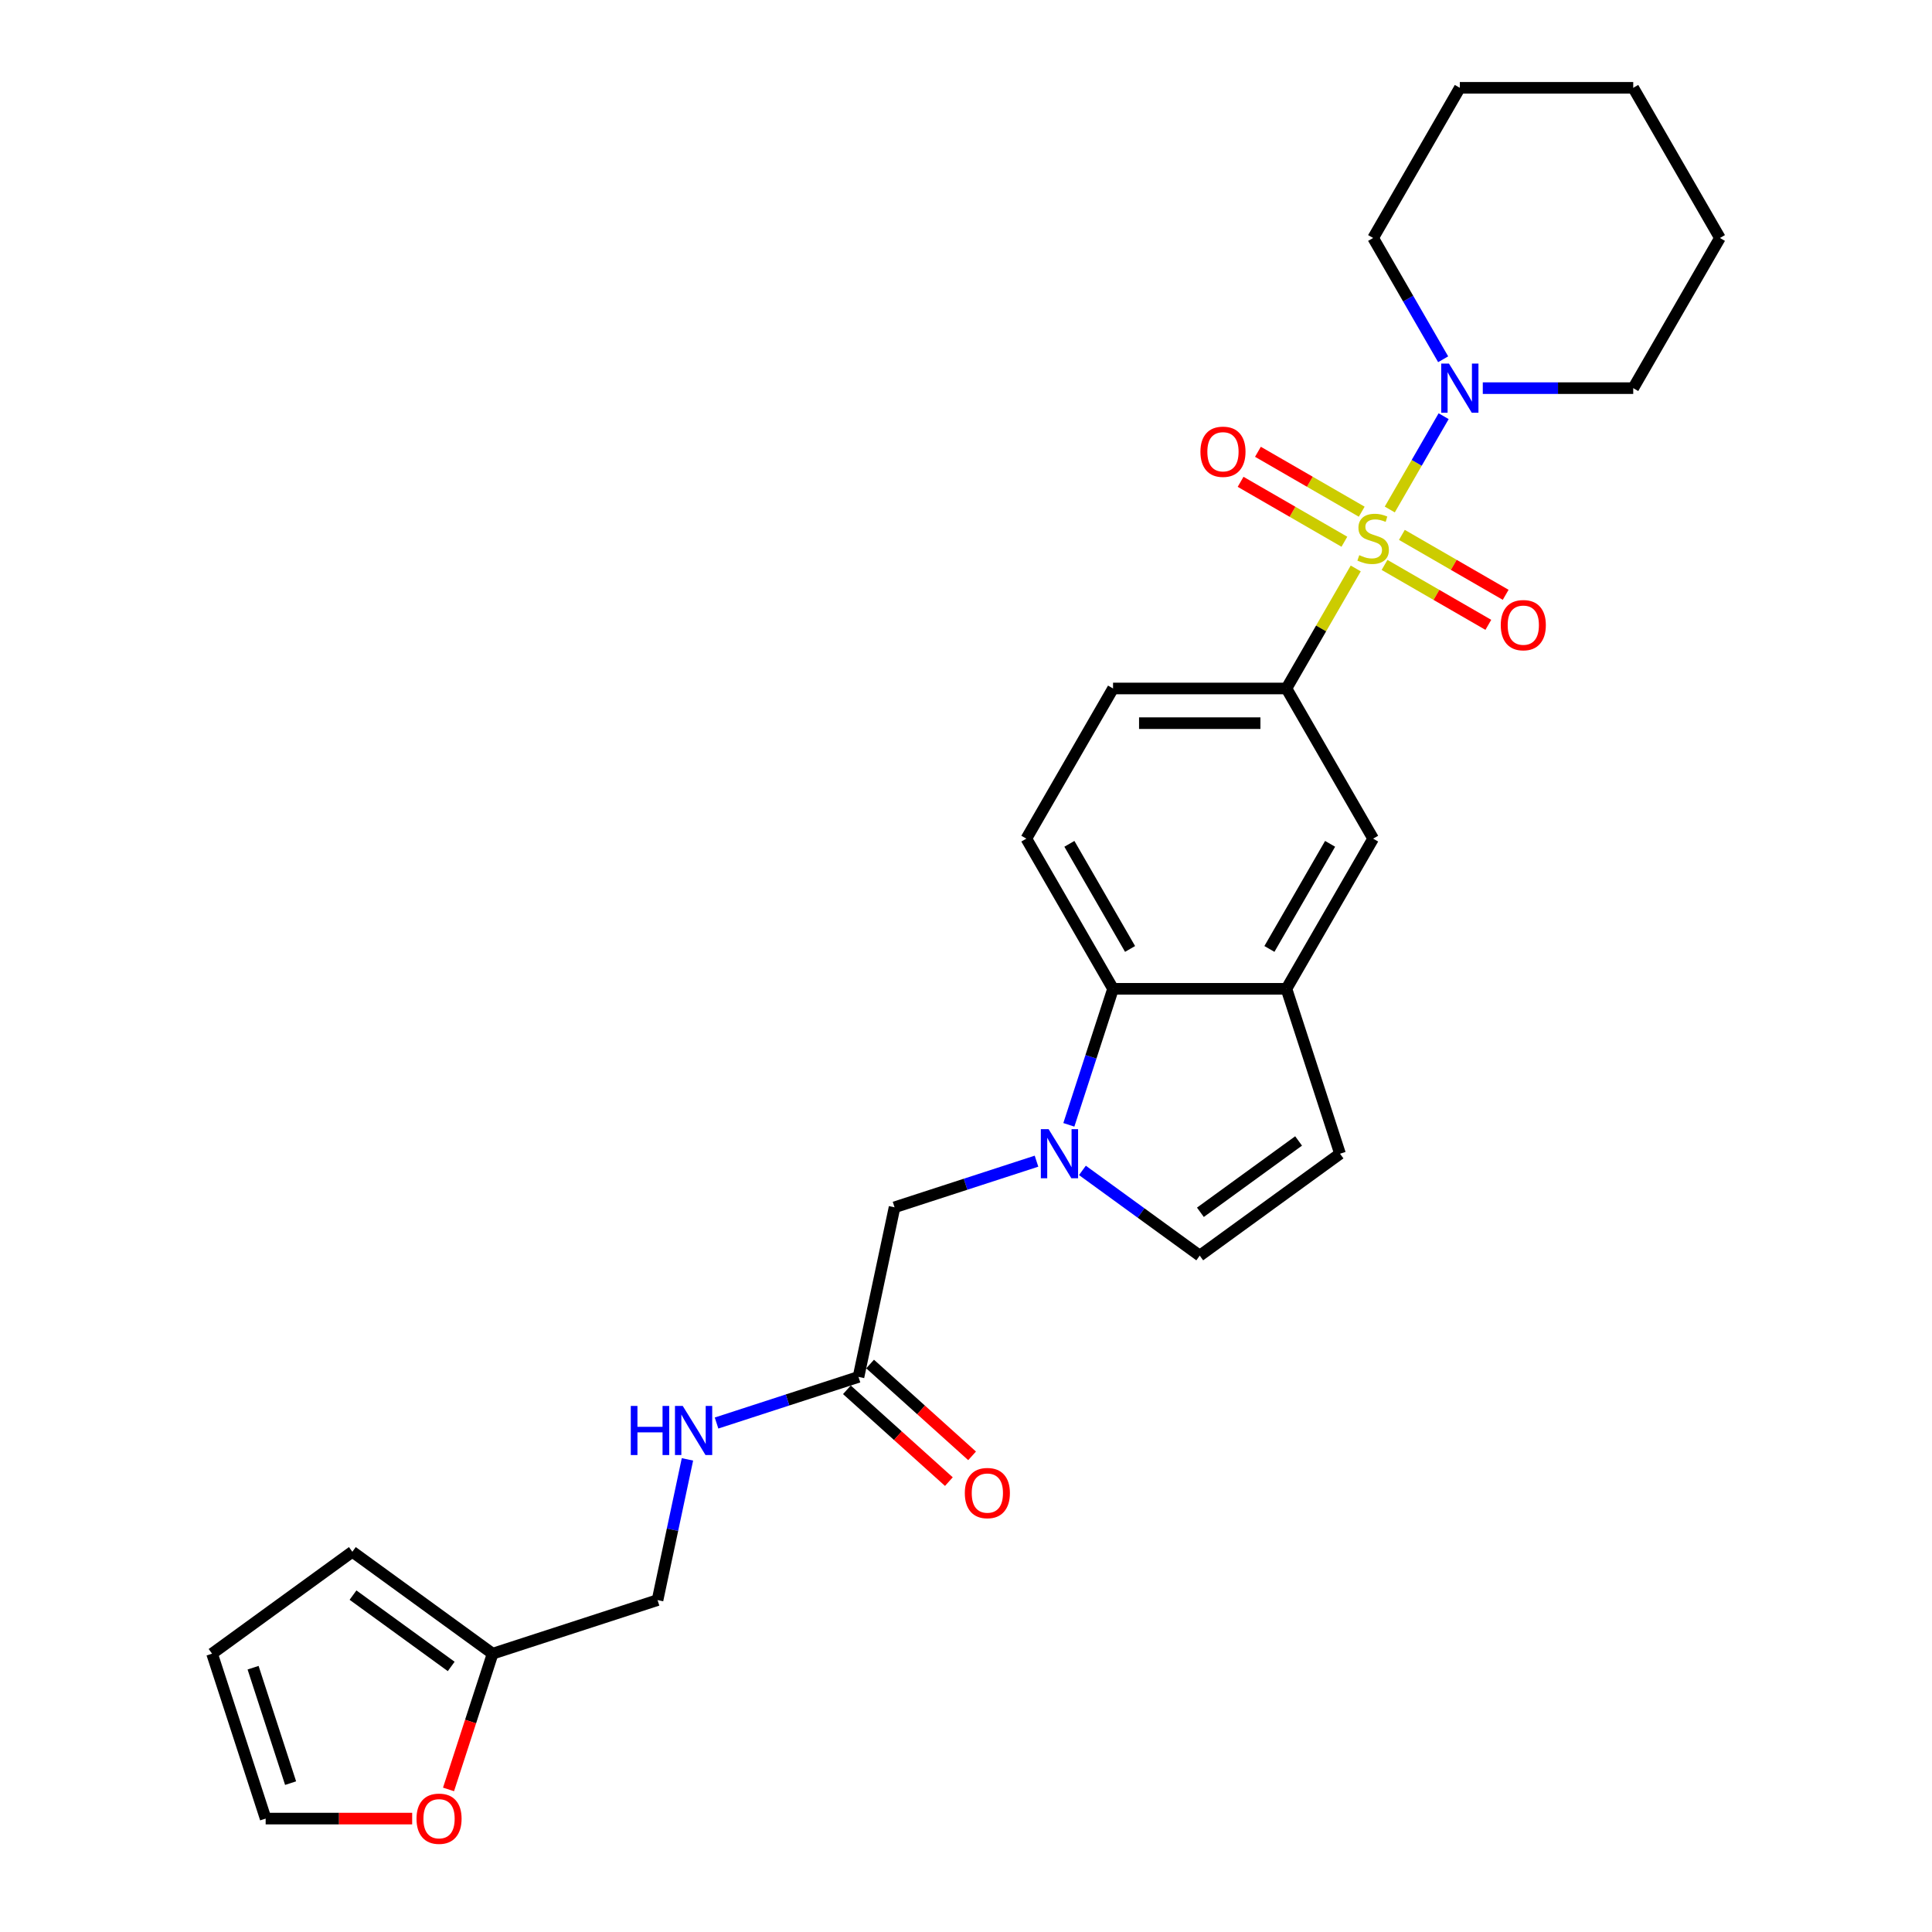 <?xml version='1.0' encoding='iso-8859-1'?>
<svg version='1.1' baseProfile='full'
              xmlns='http://www.w3.org/2000/svg'
                      xmlns:rdkit='http://www.rdkit.org/xml'
                      xmlns:xlink='http://www.w3.org/1999/xlink'
                  xml:space='preserve'
width='1000px' height='1000px' viewBox='0 0 1000 1000'>
<!-- END OF HEADER -->
<rect style='opacity:1.0;fill:#FFFFFF;stroke:none' width='1000' height='1000' x='0' y='0'> </rect>
<path class='bond-1' d='M 719.346,263.714 L 733.285,239.57' style='fill:none;fill-rule:evenodd;stroke:#CCCC00;stroke-width:6px;stroke-linecap:butt;stroke-linejoin:miter;stroke-opacity:1' />
<path class='bond-1' d='M 733.285,239.57 L 747.224,215.427' style='fill:none;fill-rule:evenodd;stroke:#0000FF;stroke-width:6px;stroke-linecap:butt;stroke-linejoin:miter;stroke-opacity:1' />
<path class='bond-2' d='M 701.728,294.229 L 683.793,325.292' style='fill:none;fill-rule:evenodd;stroke:#CCCC00;stroke-width:6px;stroke-linecap:butt;stroke-linejoin:miter;stroke-opacity:1' />
<path class='bond-2' d='M 683.793,325.292 L 665.859,356.356' style='fill:none;fill-rule:evenodd;stroke:#000000;stroke-width:6px;stroke-linecap:butt;stroke-linejoin:miter;stroke-opacity:1' />
<path class='bond-8' d='M 716.639,292.403 L 743.5,307.911' style='fill:none;fill-rule:evenodd;stroke:#CCCC00;stroke-width:6px;stroke-linecap:butt;stroke-linejoin:miter;stroke-opacity:1' />
<path class='bond-8' d='M 743.5,307.911 L 770.36,323.419' style='fill:none;fill-rule:evenodd;stroke:#FF0000;stroke-width:6px;stroke-linecap:butt;stroke-linejoin:miter;stroke-opacity:1' />
<path class='bond-8' d='M 725.614,276.858 L 752.475,292.366' style='fill:none;fill-rule:evenodd;stroke:#CCCC00;stroke-width:6px;stroke-linecap:butt;stroke-linejoin:miter;stroke-opacity:1' />
<path class='bond-8' d='M 752.475,292.366 L 779.335,307.874' style='fill:none;fill-rule:evenodd;stroke:#FF0000;stroke-width:6px;stroke-linecap:butt;stroke-linejoin:miter;stroke-opacity:1' />
<path class='bond-9' d='M 704.828,264.857 L 677.968,249.35' style='fill:none;fill-rule:evenodd;stroke:#CCCC00;stroke-width:6px;stroke-linecap:butt;stroke-linejoin:miter;stroke-opacity:1' />
<path class='bond-9' d='M 677.968,249.35 L 651.107,233.842' style='fill:none;fill-rule:evenodd;stroke:#FF0000;stroke-width:6px;stroke-linecap:butt;stroke-linejoin:miter;stroke-opacity:1' />
<path class='bond-9' d='M 695.853,280.403 L 668.993,264.895' style='fill:none;fill-rule:evenodd;stroke:#CCCC00;stroke-width:6px;stroke-linecap:butt;stroke-linejoin:miter;stroke-opacity:1' />
<path class='bond-9' d='M 668.993,264.895 L 642.132,249.387' style='fill:none;fill-rule:evenodd;stroke:#FF0000;stroke-width:6px;stroke-linecap:butt;stroke-linejoin:miter;stroke-opacity:1' />
<path class='bond-0' d='M 553.234,582.211 L 564.672,547.008' style='fill:none;fill-rule:evenodd;stroke:#0000FF;stroke-width:6px;stroke-linecap:butt;stroke-linejoin:miter;stroke-opacity:1' />
<path class='bond-0' d='M 564.672,547.008 L 576.109,511.806' style='fill:none;fill-rule:evenodd;stroke:#000000;stroke-width:6px;stroke-linecap:butt;stroke-linejoin:miter;stroke-opacity:1' />
<path class='bond-10' d='M 536.493,601.024 L 499.756,612.961' style='fill:none;fill-rule:evenodd;stroke:#0000FF;stroke-width:6px;stroke-linecap:butt;stroke-linejoin:miter;stroke-opacity:1' />
<path class='bond-10' d='M 499.756,612.961 L 463.019,624.897' style='fill:none;fill-rule:evenodd;stroke:#000000;stroke-width:6px;stroke-linecap:butt;stroke-linejoin:miter;stroke-opacity:1' />
<path class='bond-29' d='M 560.258,605.796 L 590.621,627.856' style='fill:none;fill-rule:evenodd;stroke:#0000FF;stroke-width:6px;stroke-linecap:butt;stroke-linejoin:miter;stroke-opacity:1' />
<path class='bond-29' d='M 590.621,627.856 L 620.984,649.916' style='fill:none;fill-rule:evenodd;stroke:#000000;stroke-width:6px;stroke-linecap:butt;stroke-linejoin:miter;stroke-opacity:1' />
<path class='bond-22' d='M 767.491,200.905 L 806.424,200.905' style='fill:none;fill-rule:evenodd;stroke:#0000FF;stroke-width:6px;stroke-linecap:butt;stroke-linejoin:miter;stroke-opacity:1' />
<path class='bond-22' d='M 806.424,200.905 L 845.358,200.905' style='fill:none;fill-rule:evenodd;stroke:#000000;stroke-width:6px;stroke-linecap:butt;stroke-linejoin:miter;stroke-opacity:1' />
<path class='bond-23' d='M 746.976,185.953 L 728.855,154.566' style='fill:none;fill-rule:evenodd;stroke:#0000FF;stroke-width:6px;stroke-linecap:butt;stroke-linejoin:miter;stroke-opacity:1' />
<path class='bond-23' d='M 728.855,154.566 L 710.734,123.18' style='fill:none;fill-rule:evenodd;stroke:#000000;stroke-width:6px;stroke-linecap:butt;stroke-linejoin:miter;stroke-opacity:1' />
<path class='bond-7' d='M 665.859,356.356 L 710.734,434.081' style='fill:none;fill-rule:evenodd;stroke:#000000;stroke-width:6px;stroke-linecap:butt;stroke-linejoin:miter;stroke-opacity:1' />
<path class='bond-15' d='M 665.859,356.356 L 576.109,356.356' style='fill:none;fill-rule:evenodd;stroke:#000000;stroke-width:6px;stroke-linecap:butt;stroke-linejoin:miter;stroke-opacity:1' />
<path class='bond-15' d='M 652.396,374.306 L 589.572,374.306' style='fill:none;fill-rule:evenodd;stroke:#000000;stroke-width:6px;stroke-linecap:butt;stroke-linejoin:miter;stroke-opacity:1' />
<path class='bond-3' d='M 576.109,511.806 L 531.235,434.081' style='fill:none;fill-rule:evenodd;stroke:#000000;stroke-width:6px;stroke-linecap:butt;stroke-linejoin:miter;stroke-opacity:1' />
<path class='bond-3' d='M 584.923,491.172 L 553.511,436.765' style='fill:none;fill-rule:evenodd;stroke:#000000;stroke-width:6px;stroke-linecap:butt;stroke-linejoin:miter;stroke-opacity:1' />
<path class='bond-27' d='M 576.109,511.806 L 665.859,511.806' style='fill:none;fill-rule:evenodd;stroke:#000000;stroke-width:6px;stroke-linecap:butt;stroke-linejoin:miter;stroke-opacity:1' />
<path class='bond-4' d='M 665.859,511.806 L 710.734,434.081' style='fill:none;fill-rule:evenodd;stroke:#000000;stroke-width:6px;stroke-linecap:butt;stroke-linejoin:miter;stroke-opacity:1' />
<path class='bond-4' d='M 657.045,491.172 L 688.457,436.765' style='fill:none;fill-rule:evenodd;stroke:#000000;stroke-width:6px;stroke-linecap:butt;stroke-linejoin:miter;stroke-opacity:1' />
<path class='bond-6' d='M 665.859,511.806 L 693.593,597.163' style='fill:none;fill-rule:evenodd;stroke:#000000;stroke-width:6px;stroke-linecap:butt;stroke-linejoin:miter;stroke-opacity:1' />
<path class='bond-5' d='M 620.984,649.916 L 693.593,597.163' style='fill:none;fill-rule:evenodd;stroke:#000000;stroke-width:6px;stroke-linecap:butt;stroke-linejoin:miter;stroke-opacity:1' />
<path class='bond-5' d='M 621.325,627.482 L 672.151,590.554' style='fill:none;fill-rule:evenodd;stroke:#000000;stroke-width:6px;stroke-linecap:butt;stroke-linejoin:miter;stroke-opacity:1' />
<path class='bond-11' d='M 463.019,624.897 L 444.359,712.685' style='fill:none;fill-rule:evenodd;stroke:#000000;stroke-width:6px;stroke-linecap:butt;stroke-linejoin:miter;stroke-opacity:1' />
<path class='bond-16' d='M 444.359,712.685 L 407.622,724.622' style='fill:none;fill-rule:evenodd;stroke:#000000;stroke-width:6px;stroke-linecap:butt;stroke-linejoin:miter;stroke-opacity:1' />
<path class='bond-16' d='M 407.622,724.622 L 370.885,736.558' style='fill:none;fill-rule:evenodd;stroke:#0000FF;stroke-width:6px;stroke-linecap:butt;stroke-linejoin:miter;stroke-opacity:1' />
<path class='bond-20' d='M 438.353,719.355 L 464.746,743.119' style='fill:none;fill-rule:evenodd;stroke:#000000;stroke-width:6px;stroke-linecap:butt;stroke-linejoin:miter;stroke-opacity:1' />
<path class='bond-20' d='M 464.746,743.119 L 491.139,766.883' style='fill:none;fill-rule:evenodd;stroke:#FF0000;stroke-width:6px;stroke-linecap:butt;stroke-linejoin:miter;stroke-opacity:1' />
<path class='bond-20' d='M 450.364,706.016 L 476.757,729.78' style='fill:none;fill-rule:evenodd;stroke:#000000;stroke-width:6px;stroke-linecap:butt;stroke-linejoin:miter;stroke-opacity:1' />
<path class='bond-20' d='M 476.757,729.78 L 503.15,753.544' style='fill:none;fill-rule:evenodd;stroke:#FF0000;stroke-width:6px;stroke-linecap:butt;stroke-linejoin:miter;stroke-opacity:1' />
<path class='bond-12' d='M 531.235,434.081 L 576.109,356.356' style='fill:none;fill-rule:evenodd;stroke:#000000;stroke-width:6px;stroke-linecap:butt;stroke-linejoin:miter;stroke-opacity:1' />
<path class='bond-13' d='M 254.985,855.942 L 340.342,828.208' style='fill:none;fill-rule:evenodd;stroke:#000000;stroke-width:6px;stroke-linecap:butt;stroke-linejoin:miter;stroke-opacity:1' />
<path class='bond-14' d='M 254.985,855.942 L 243.571,891.072' style='fill:none;fill-rule:evenodd;stroke:#000000;stroke-width:6px;stroke-linecap:butt;stroke-linejoin:miter;stroke-opacity:1' />
<path class='bond-14' d='M 243.571,891.072 L 232.156,926.203' style='fill:none;fill-rule:evenodd;stroke:#FF0000;stroke-width:6px;stroke-linecap:butt;stroke-linejoin:miter;stroke-opacity:1' />
<path class='bond-17' d='M 254.985,855.942 L 182.376,803.188' style='fill:none;fill-rule:evenodd;stroke:#000000;stroke-width:6px;stroke-linecap:butt;stroke-linejoin:miter;stroke-opacity:1' />
<path class='bond-17' d='M 233.543,862.55 L 182.717,825.623' style='fill:none;fill-rule:evenodd;stroke:#000000;stroke-width:6px;stroke-linecap:butt;stroke-linejoin:miter;stroke-opacity:1' />
<path class='bond-18' d='M 213.34,941.298 L 175.421,941.298' style='fill:none;fill-rule:evenodd;stroke:#FF0000;stroke-width:6px;stroke-linecap:butt;stroke-linejoin:miter;stroke-opacity:1' />
<path class='bond-18' d='M 175.421,941.298 L 137.502,941.298' style='fill:none;fill-rule:evenodd;stroke:#000000;stroke-width:6px;stroke-linecap:butt;stroke-linejoin:miter;stroke-opacity:1' />
<path class='bond-21' d='M 355.824,755.372 L 348.083,791.79' style='fill:none;fill-rule:evenodd;stroke:#0000FF;stroke-width:6px;stroke-linecap:butt;stroke-linejoin:miter;stroke-opacity:1' />
<path class='bond-21' d='M 348.083,791.79 L 340.342,828.208' style='fill:none;fill-rule:evenodd;stroke:#000000;stroke-width:6px;stroke-linecap:butt;stroke-linejoin:miter;stroke-opacity:1' />
<path class='bond-19' d='M 182.376,803.188 L 109.768,855.942' style='fill:none;fill-rule:evenodd;stroke:#000000;stroke-width:6px;stroke-linecap:butt;stroke-linejoin:miter;stroke-opacity:1' />
<path class='bond-30' d='M 137.502,941.298 L 109.768,855.942' style='fill:none;fill-rule:evenodd;stroke:#000000;stroke-width:6px;stroke-linecap:butt;stroke-linejoin:miter;stroke-opacity:1' />
<path class='bond-30' d='M 150.413,922.948 L 130.999,863.198' style='fill:none;fill-rule:evenodd;stroke:#000000;stroke-width:6px;stroke-linecap:butt;stroke-linejoin:miter;stroke-opacity:1' />
<path class='bond-25' d='M 845.358,200.905 L 890.232,123.18' style='fill:none;fill-rule:evenodd;stroke:#000000;stroke-width:6px;stroke-linecap:butt;stroke-linejoin:miter;stroke-opacity:1' />
<path class='bond-24' d='M 710.734,123.18 L 755.608,45.455' style='fill:none;fill-rule:evenodd;stroke:#000000;stroke-width:6px;stroke-linecap:butt;stroke-linejoin:miter;stroke-opacity:1' />
<path class='bond-26' d='M 755.608,45.455 L 845.358,45.455' style='fill:none;fill-rule:evenodd;stroke:#000000;stroke-width:6px;stroke-linecap:butt;stroke-linejoin:miter;stroke-opacity:1' />
<path class='bond-28' d='M 890.232,123.18 L 845.358,45.455' style='fill:none;fill-rule:evenodd;stroke:#000000;stroke-width:6px;stroke-linecap:butt;stroke-linejoin:miter;stroke-opacity:1' />
<path  class='atom-0' d='M 703.554 287.354
Q 703.841 287.462, 705.026 287.964
Q 706.21 288.467, 707.503 288.79
Q 708.831 289.077, 710.123 289.077
Q 712.529 289.077, 713.929 287.928
Q 715.329 286.744, 715.329 284.697
Q 715.329 283.297, 714.611 282.436
Q 713.929 281.574, 712.852 281.107
Q 711.775 280.641, 709.98 280.102
Q 707.718 279.42, 706.354 278.774
Q 705.026 278.128, 704.056 276.764
Q 703.123 275.399, 703.123 273.102
Q 703.123 269.907, 705.277 267.932
Q 707.467 265.958, 711.775 265.958
Q 714.718 265.958, 718.057 267.358
L 717.231 270.122
Q 714.18 268.866, 711.882 268.866
Q 709.405 268.866, 708.041 269.907
Q 706.677 270.912, 706.713 272.671
Q 706.713 274.035, 707.395 274.861
Q 708.113 275.687, 709.118 276.153
Q 710.159 276.62, 711.882 277.158
Q 714.18 277.876, 715.544 278.594
Q 716.908 279.312, 717.878 280.784
Q 718.883 282.22, 718.883 284.697
Q 718.883 288.216, 716.513 290.118
Q 714.18 291.985, 710.267 291.985
Q 708.005 291.985, 706.282 291.483
Q 704.595 291.016, 702.584 290.19
L 703.554 287.354
' fill='#CCCC00'/>
<path  class='atom-1' d='M 542.757 584.454
L 551.086 597.917
Q 551.912 599.245, 553.24 601.65
Q 554.568 604.056, 554.64 604.199
L 554.64 584.454
L 558.014 584.454
L 558.014 609.872
L 554.532 609.872
L 545.593 595.153
Q 544.552 593.429, 543.439 591.455
Q 542.362 589.48, 542.039 588.87
L 542.039 609.872
L 538.736 609.872
L 538.736 584.454
L 542.757 584.454
' fill='#0000FF'/>
<path  class='atom-2' d='M 749.99 188.197
L 758.319 201.659
Q 759.144 202.987, 760.473 205.393
Q 761.801 207.798, 761.873 207.941
L 761.873 188.197
L 765.247 188.197
L 765.247 213.614
L 761.765 213.614
L 752.826 198.895
Q 751.785 197.172, 750.672 195.197
Q 749.595 193.223, 749.272 192.612
L 749.272 213.614
L 745.969 213.614
L 745.969 188.197
L 749.99 188.197
' fill='#0000FF'/>
<path  class='atom-9' d='M 776.791 323.577
Q 776.791 317.474, 779.807 314.063
Q 782.823 310.653, 788.459 310.653
Q 794.095 310.653, 797.111 314.063
Q 800.126 317.474, 800.126 323.577
Q 800.126 329.752, 797.075 333.27
Q 794.023 336.752, 788.459 336.752
Q 782.859 336.752, 779.807 333.27
Q 776.791 329.788, 776.791 323.577
M 788.459 333.88
Q 792.336 333.88, 794.418 331.295
Q 796.536 328.675, 796.536 323.577
Q 796.536 318.587, 794.418 316.074
Q 792.336 313.525, 788.459 313.525
Q 784.582 313.525, 782.464 316.038
Q 780.381 318.551, 780.381 323.577
Q 780.381 328.711, 782.464 331.295
Q 784.582 333.88, 788.459 333.88
' fill='#FF0000'/>
<path  class='atom-10' d='M 621.341 233.827
Q 621.341 227.725, 624.356 224.314
Q 627.372 220.904, 633.008 220.904
Q 638.645 220.904, 641.66 224.314
Q 644.676 227.725, 644.676 233.827
Q 644.676 240.002, 641.624 243.52
Q 638.573 247.003, 633.008 247.003
Q 627.408 247.003, 624.356 243.52
Q 621.341 240.038, 621.341 233.827
M 633.008 244.131
Q 636.886 244.131, 638.968 241.546
Q 641.086 238.925, 641.086 233.827
Q 641.086 228.837, 638.968 226.324
Q 636.886 223.776, 633.008 223.776
Q 629.131 223.776, 627.013 226.289
Q 624.931 228.802, 624.931 233.827
Q 624.931 238.961, 627.013 241.546
Q 629.131 244.131, 633.008 244.131
' fill='#FF0000'/>
<path  class='atom-15' d='M 215.584 941.37
Q 215.584 935.267, 218.599 931.857
Q 221.615 928.446, 227.251 928.446
Q 232.887 928.446, 235.903 931.857
Q 238.918 935.267, 238.918 941.37
Q 238.918 947.545, 235.867 951.063
Q 232.816 954.545, 227.251 954.545
Q 221.651 954.545, 218.599 951.063
Q 215.584 947.581, 215.584 941.37
M 227.251 951.673
Q 231.128 951.673, 233.21 949.089
Q 235.329 946.468, 235.329 941.37
Q 235.329 936.38, 233.21 933.867
Q 231.128 931.318, 227.251 931.318
Q 223.374 931.318, 221.256 933.831
Q 219.174 936.344, 219.174 941.37
Q 219.174 946.504, 221.256 949.089
Q 223.374 951.673, 227.251 951.673
' fill='#FF0000'/>
<path  class='atom-17' d='M 326.495 727.711
L 329.941 727.711
L 329.941 738.517
L 342.937 738.517
L 342.937 727.711
L 346.383 727.711
L 346.383 753.128
L 342.937 753.128
L 342.937 741.389
L 329.941 741.389
L 329.941 753.128
L 326.495 753.128
L 326.495 727.711
' fill='#0000FF'/>
<path  class='atom-17' d='M 353.384 727.711
L 361.712 741.173
Q 362.538 742.502, 363.866 744.907
Q 365.195 747.312, 365.266 747.456
L 365.266 727.711
L 368.641 727.711
L 368.641 753.128
L 365.159 753.128
L 356.22 738.409
Q 355.179 736.686, 354.066 734.711
Q 352.989 732.737, 352.666 732.127
L 352.666 753.128
L 349.363 753.128
L 349.363 727.711
L 353.384 727.711
' fill='#0000FF'/>
<path  class='atom-21' d='M 499.388 772.811
Q 499.388 766.708, 502.404 763.298
Q 505.419 759.887, 511.055 759.887
Q 516.692 759.887, 519.707 763.298
Q 522.723 766.708, 522.723 772.811
Q 522.723 778.986, 519.671 782.504
Q 516.62 785.986, 511.055 785.986
Q 505.455 785.986, 502.404 782.504
Q 499.388 779.022, 499.388 772.811
M 511.055 783.114
Q 514.933 783.114, 517.015 780.53
Q 519.133 777.909, 519.133 772.811
Q 519.133 767.821, 517.015 765.308
Q 514.933 762.759, 511.055 762.759
Q 507.178 762.759, 505.06 765.272
Q 502.978 767.785, 502.978 772.811
Q 502.978 777.945, 505.06 780.53
Q 507.178 783.114, 511.055 783.114
' fill='#FF0000'/>
</svg>
